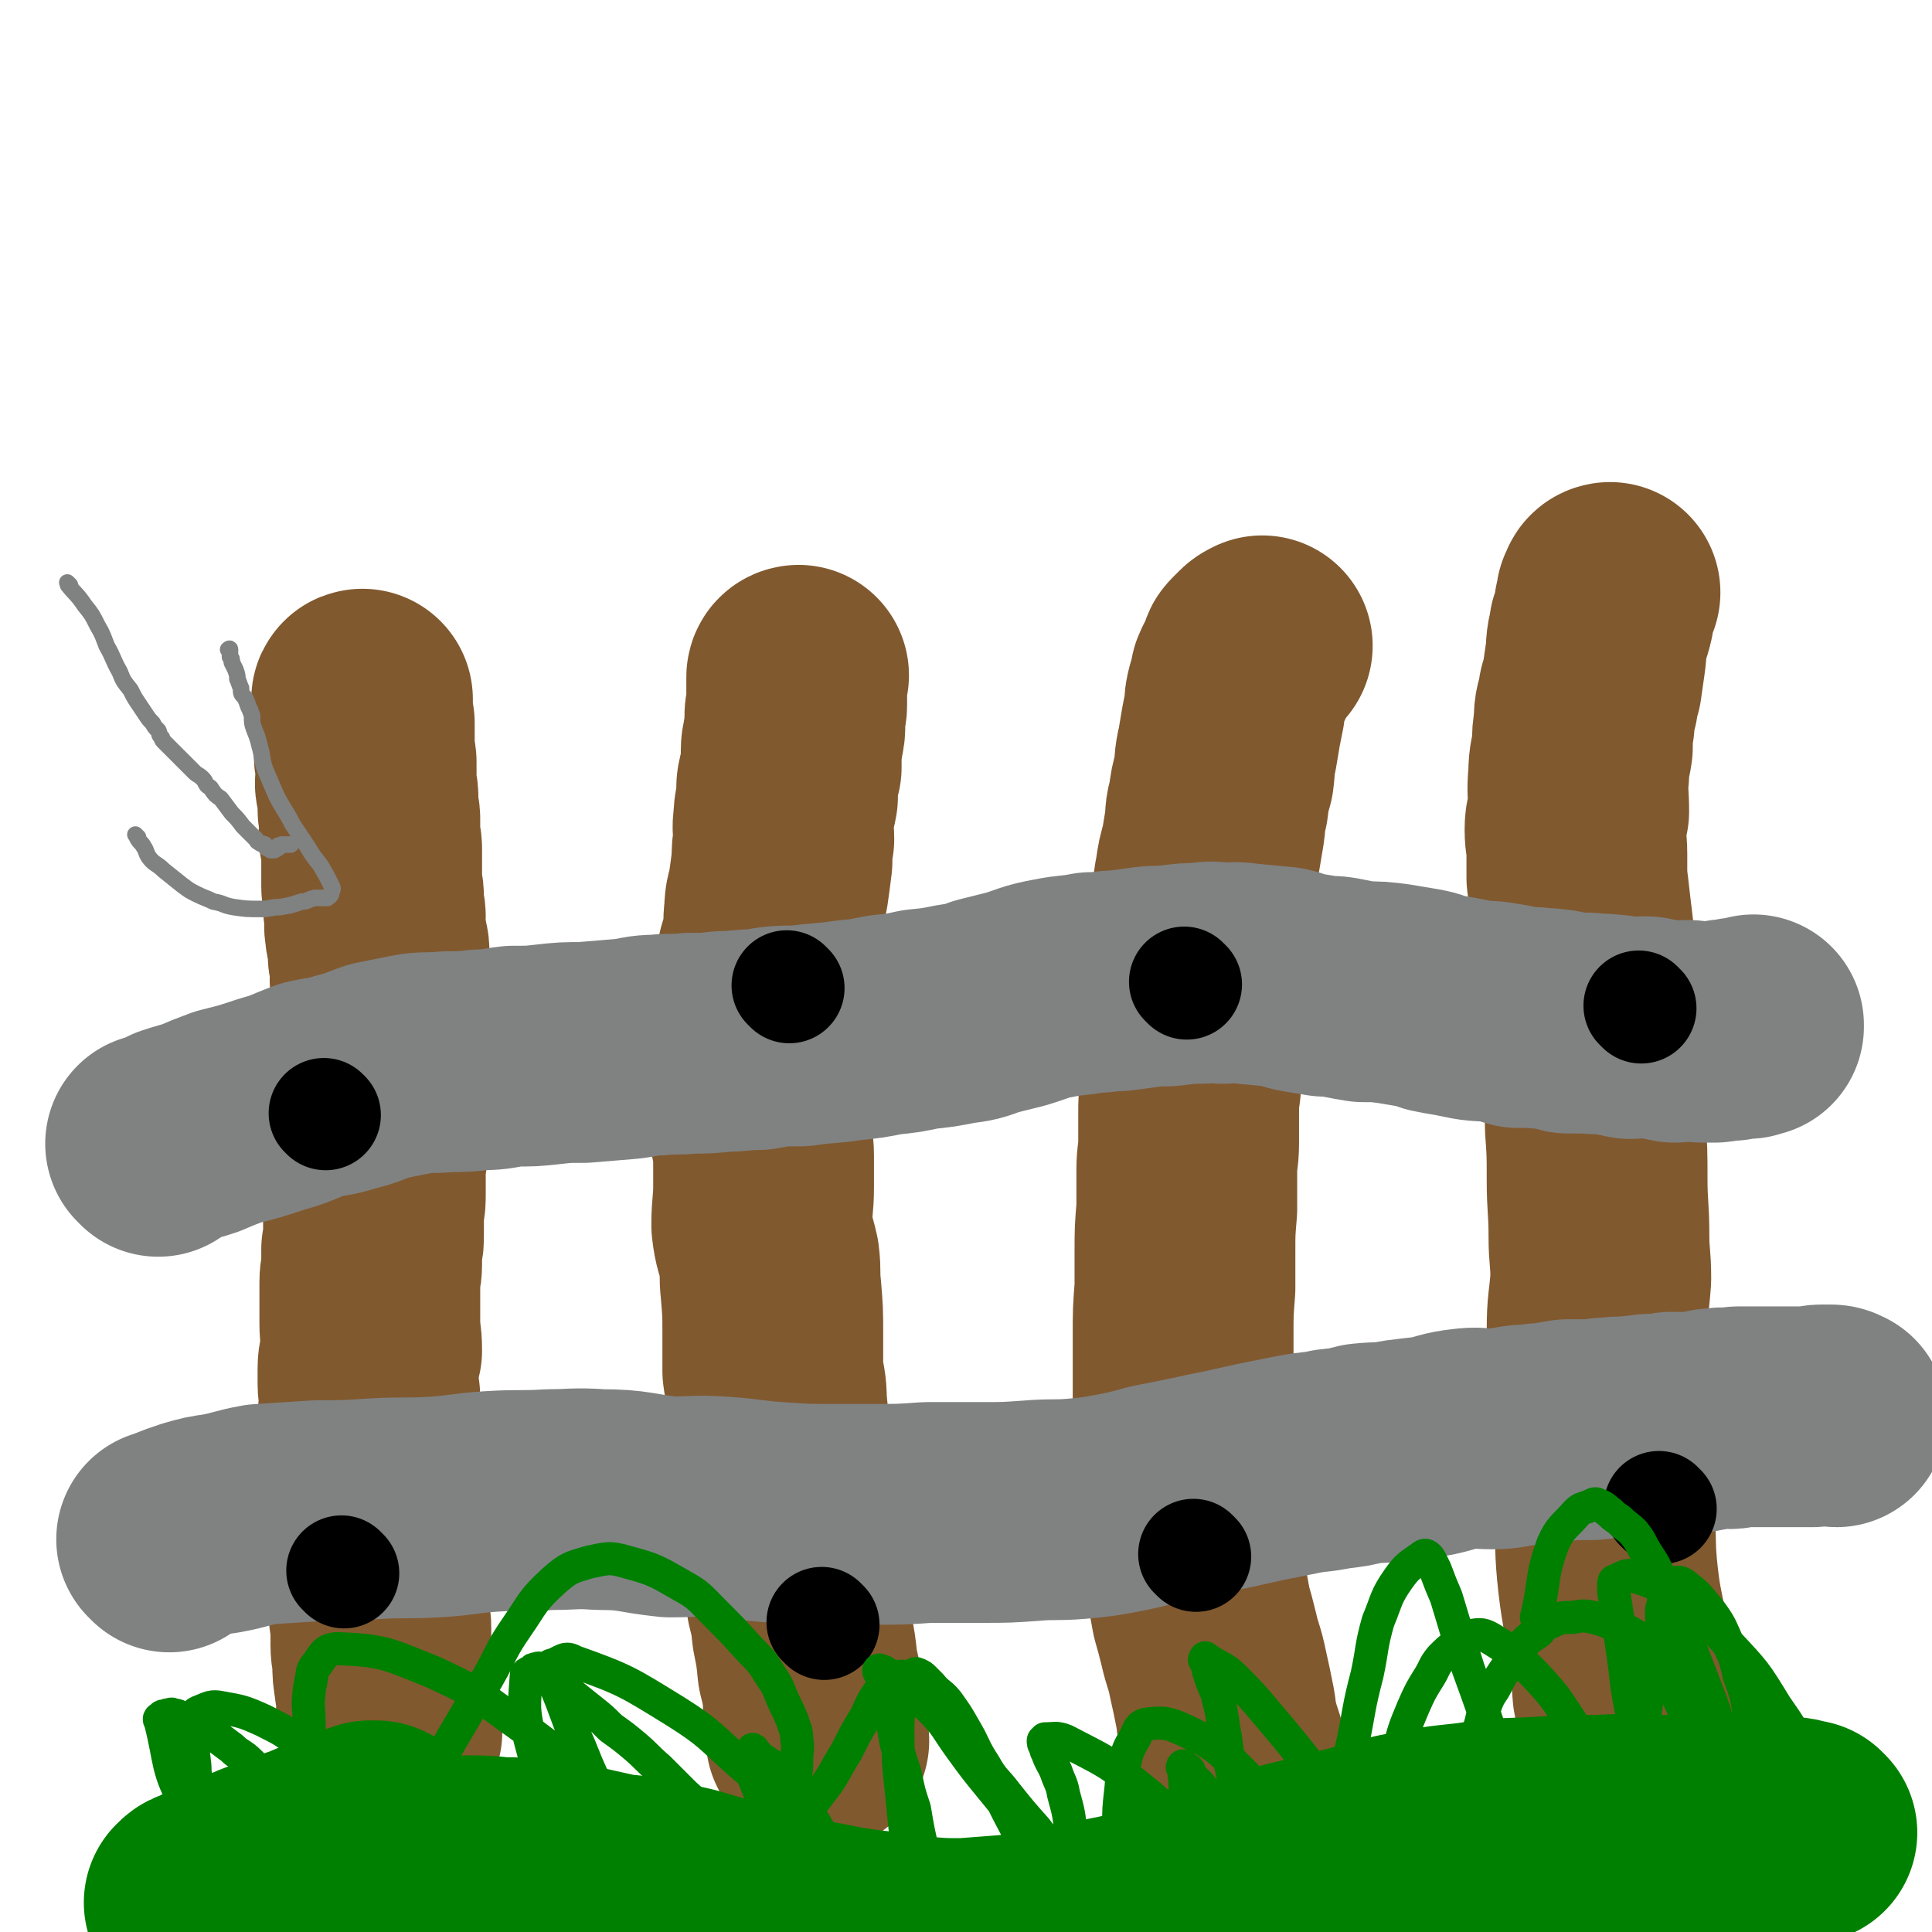 <svg viewBox='0 0 1050 1050' version='1.1' xmlns='http://www.w3.org/2000/svg' xmlns:xlink='http://www.w3.org/1999/xlink'><g fill='none' stroke='#81592F' stroke-width='120' stroke-linecap='round' stroke-linejoin='round'><path d='M213,941c-1,-1 -1,-1 -1,-1 -1,-1 0,0 0,0 0,0 0,0 0,0 0,0 0,0 0,0 -1,-2 -1,-2 -1,-4 0,-3 -1,-3 -1,-6 0,-5 1,-5 0,-10 0,-3 -1,-2 -1,-5 -1,-6 -1,-6 -1,-11 0,-5 -1,-5 -1,-10 0,-5 0,-5 0,-9 0,-5 -1,-5 -1,-9 0,-7 0,-7 -1,-13 0,-6 1,-6 0,-12 0,-5 -1,-5 -1,-9 -1,-5 -1,-5 -1,-9 -1,-6 -1,-6 -1,-11 -1,-4 0,-4 0,-8 0,-4 -1,-3 -1,-7 0,-5 0,-5 0,-10 0,-5 0,-5 0,-9 0,-5 0,-5 0,-9 0,-4 -1,-4 -1,-8 0,-5 1,-5 1,-11 0,-4 -1,-4 -1,-8 0,-4 0,-4 0,-8 0,-5 1,-5 2,-10 0,-8 -1,-8 -1,-15 0,-5 0,-5 0,-10 0,-6 0,-6 0,-12 0,-5 1,-5 1,-10 0,-4 0,-4 0,-8 1,-4 1,-4 1,-9 0,-6 0,-6 0,-12 1,-5 1,-5 1,-10 0,-5 0,-5 0,-9 0,-6 0,-6 1,-12 0,-3 0,-3 1,-7 0,-4 0,-4 0,-7 0,-5 0,-5 0,-9 0,-4 0,-4 1,-8 1,-3 1,-3 1,-6 1,-5 0,-5 0,-9 0,-4 0,-4 0,-8 0,-5 0,-5 0,-10 0,-4 0,-4 0,-8 0,-2 0,-2 0,-4 0,-5 0,-5 0,-10 0,-3 -1,-3 -1,-6 -1,-4 0,-4 0,-7 0,-4 -1,-3 -1,-7 -1,-2 0,-2 0,-4 0,-3 -1,-3 -1,-6 -1,-3 -1,-3 -1,-5 -1,-4 0,-4 0,-8 0,-3 -1,-2 -1,-5 0,-3 0,-3 0,-6 0,-3 -1,-3 -1,-5 0,-3 0,-3 0,-5 0,-4 0,-4 0,-8 0,-4 0,-4 0,-8 0,-3 -1,-2 -1,-5 -1,-3 0,-3 0,-6 0,-3 0,-3 0,-5 0,-3 -1,-3 -1,-5 0,-4 0,-4 0,-7 0,-3 -1,-3 -1,-5 -1,-3 0,-3 0,-5 0,-2 0,-2 0,-4 0,-2 0,-3 0,-5 0,-2 -1,-1 -1,-3 0,-3 0,-3 0,-7 0,-2 0,-2 0,-4 0,-2 0,-2 0,-4 0,-1 0,-1 0,-3 0,-1 -1,-1 -1,-3 -1,-1 0,-1 0,-1 0,-1 0,-1 0,-2 0,-1 0,-1 0,-2 0,-1 0,-1 0,-1 0,-1 0,-1 0,-1 0,-1 0,-1 0,-1 0,-1 0,-1 0,-1 0,0 0,0 0,0 0,0 0,-1 0,-1 -1,0 0,1 0,1 '/><path d='M445,946c-1,-1 -1,-1 -1,-1 -1,-1 0,0 0,0 0,0 0,0 0,0 0,0 0,0 0,0 -1,-2 0,-2 0,-3 0,-3 -1,-3 -1,-7 -1,-6 -1,-6 -1,-12 -1,-8 -1,-8 -3,-16 -1,-10 -1,-10 -3,-20 -1,-9 -1,-9 -3,-17 -1,-12 -1,-12 -3,-25 -1,-10 -1,-10 -3,-20 -1,-9 -1,-9 -2,-18 -1,-12 -1,-12 -2,-24 0,-11 0,-11 -1,-21 0,-9 -1,-9 -2,-17 0,-10 0,-10 0,-20 0,-12 0,-12 -1,-24 -1,-9 0,-9 -1,-17 -2,-9 -3,-9 -4,-18 0,-11 1,-11 1,-21 0,-8 0,-9 0,-17 0,-6 -1,-6 -2,-13 0,-8 0,-8 1,-16 1,-9 1,-9 2,-18 0,-9 0,-9 1,-17 0,-9 0,-9 -1,-18 0,-10 -1,-10 0,-20 1,-8 2,-8 4,-16 1,-7 0,-7 1,-15 0,-6 1,-6 2,-12 1,-7 1,-7 2,-15 0,-6 0,-6 1,-12 0,-5 -1,-5 0,-11 0,-6 1,-6 2,-12 0,-4 -1,-4 0,-8 1,-4 1,-4 2,-8 0,-5 0,-5 0,-9 0,-4 1,-4 1,-7 1,-4 1,-4 1,-8 0,-2 0,-2 0,-4 0,-3 1,-3 1,-6 0,-2 0,-2 0,-4 0,-1 0,-1 0,-2 0,-2 0,-2 0,-4 0,-1 0,-1 0,-2 0,-1 0,-1 0,-3 0,0 0,0 0,0 0,-1 1,-1 1,-1 0,0 0,0 0,0 0,0 0,0 0,0 '/><path d='M683,985c-1,-1 -1,-1 -1,-1 -1,-1 0,0 0,0 0,0 0,0 0,0 -1,-2 -1,-2 -2,-5 -2,-5 -2,-5 -4,-10 -2,-6 -2,-6 -3,-12 -2,-7 -2,-7 -4,-13 -2,-7 -2,-7 -3,-15 -2,-10 -2,-10 -4,-19 -2,-10 -3,-10 -5,-19 -2,-8 -2,-8 -4,-15 -2,-11 -2,-11 -4,-22 -1,-10 -1,-10 -2,-19 0,-9 -1,-9 -2,-18 -1,-11 -1,-11 -2,-23 0,-12 0,-12 0,-24 0,-11 0,-11 0,-21 0,-12 0,-12 0,-23 0,-13 0,-13 1,-26 0,-10 0,-10 0,-20 0,-11 0,-11 1,-23 0,-10 0,-10 0,-21 0,-8 1,-7 1,-15 0,-8 0,-8 0,-15 0,-8 0,-8 1,-15 0,-8 0,-8 0,-15 0,-7 0,-7 1,-14 0,-7 0,-7 0,-13 0,-6 1,-6 1,-12 0,-6 0,-6 0,-13 0,-5 1,-5 2,-11 0,-7 0,-7 1,-13 0,-7 1,-7 2,-13 0,-6 0,-6 1,-11 1,-7 1,-7 3,-14 1,-6 1,-6 2,-12 1,-7 0,-7 2,-13 1,-8 1,-8 3,-15 1,-7 0,-7 2,-15 1,-6 1,-6 2,-12 1,-5 1,-5 2,-10 0,-4 0,-4 1,-8 1,-2 1,-2 2,-5 0,-1 0,-1 0,-3 0,-1 1,-1 1,-2 0,0 0,0 0,0 0,-1 0,-1 1,-1 0,0 0,-1 0,-1 0,0 1,0 1,0 0,-1 0,-1 0,-1 0,-1 0,-1 1,-2 0,-1 0,-1 1,-2 0,-1 0,-1 0,-2 0,-1 0,-1 1,-2 1,-1 1,-1 3,-3 1,-1 1,-1 3,-2 '/><path d='M895,982c-1,-1 -1,-1 -1,-1 -1,-1 -1,-1 -1,-2 -3,-9 -3,-9 -5,-19 -2,-9 -1,-10 -3,-19 -1,-11 -1,-11 -3,-21 -1,-13 -1,-13 -2,-26 -3,-18 -4,-18 -6,-35 -2,-18 -1,-18 -2,-36 -1,-20 -1,-20 -3,-39 0,-15 -1,-15 -1,-30 0,-15 0,-15 0,-31 0,-14 1,-14 2,-28 0,-12 -1,-12 -1,-23 0,-16 -1,-16 -1,-31 0,-15 0,-15 -1,-29 0,-13 0,-13 0,-27 0,-11 0,-11 -1,-23 -1,-11 -1,-11 -2,-22 0,-8 -1,-7 -2,-15 0,-7 0,-7 -1,-14 -1,-9 -1,-9 -2,-17 -1,-9 -1,-9 -2,-17 0,-7 0,-7 0,-13 0,-7 -1,-7 -1,-13 0,-6 1,-5 2,-10 0,-10 -1,-10 0,-20 0,-8 1,-8 2,-15 0,-7 0,-7 1,-13 0,-6 0,-6 2,-12 0,-5 1,-5 2,-9 1,-7 1,-7 2,-14 1,-7 0,-7 2,-14 0,-4 1,-3 2,-7 1,-4 1,-4 1,-7 1,-2 1,-3 1,-5 0,0 0,0 1,-1 0,-1 0,-1 0,-1 0,-1 1,-1 1,-1 '/></g>
<g fill='none' stroke='#808282' stroke-width='120' stroke-linecap='round' stroke-linejoin='round'><path d='M86,623c-1,-1 -1,-1 -1,-1 -1,-1 0,0 0,0 0,0 0,0 0,0 1,-1 1,-1 2,-1 5,-2 5,-2 9,-4 6,-2 7,-2 13,-4 7,-3 7,-3 15,-6 12,-3 12,-3 24,-7 11,-3 11,-4 22,-8 9,-2 9,-1 18,-4 9,-2 9,-3 18,-6 10,-2 10,-2 20,-4 8,-1 8,0 17,-1 9,0 9,0 18,-1 9,0 9,-1 18,-2 10,0 10,0 19,-1 9,-1 9,-1 19,-1 12,-1 12,-1 24,-2 8,-1 8,-2 16,-2 9,-1 9,0 18,-1 9,0 9,0 18,-1 9,0 9,-1 19,-1 11,-2 11,-2 23,-2 13,-2 13,-1 26,-3 10,-1 10,-1 20,-3 10,-1 10,-1 19,-3 10,-1 10,-1 20,-3 8,-1 8,-1 16,-4 8,-2 8,-2 16,-4 10,-3 10,-4 21,-6 10,-2 10,-1 20,-3 8,0 8,-1 15,-1 8,-1 8,-1 15,-2 8,-1 8,0 15,-1 8,-1 7,-1 15,-1 5,-1 5,-1 11,0 6,0 6,-1 12,0 10,1 10,1 21,2 5,1 5,2 11,3 6,1 6,1 12,2 5,0 5,0 10,1 5,1 5,1 11,2 8,0 8,0 16,1 6,1 6,1 12,2 6,1 6,1 11,3 5,1 5,1 11,2 5,1 5,1 10,2 8,1 8,0 17,2 3,0 3,1 7,2 4,0 4,0 9,0 5,1 5,0 10,1 4,0 4,1 8,2 6,0 6,0 11,0 6,1 6,0 12,1 5,0 5,1 11,2 4,0 4,-1 8,-1 3,0 3,1 6,1 5,1 5,1 10,2 3,0 4,-1 7,-1 4,0 4,1 9,1 3,0 3,0 6,0 2,0 2,-1 5,-1 1,-1 2,0 4,0 1,0 1,-1 3,-1 1,-1 1,0 2,0 0,0 1,0 2,0 0,0 0,0 0,0 1,0 1,0 1,0 1,0 1,0 2,-1 0,0 0,0 0,0 0,0 0,0 0,0 1,0 1,0 2,0 0,0 0,-1 0,-1 '/><path d='M92,838c-1,-1 -1,-1 -1,-1 -1,-1 0,0 0,0 2,0 2,-1 4,-2 5,-2 5,-2 11,-4 7,-2 7,-2 14,-3 11,-2 11,-3 22,-5 15,-1 15,-1 31,-2 15,0 15,0 30,-1 17,-1 17,0 34,-1 15,-1 15,-2 30,-3 16,-1 16,0 32,-1 13,0 13,-1 27,0 19,0 19,2 38,4 14,0 14,-1 28,0 15,1 15,2 31,3 14,1 14,1 29,1 12,0 12,0 24,0 14,0 14,0 28,-1 15,0 15,0 30,0 13,0 13,0 27,-1 12,-1 12,0 24,-1 11,-1 11,-1 22,-3 10,-2 10,-2 21,-5 10,-2 10,-2 20,-4 9,-2 9,-2 19,-4 9,-2 9,-2 18,-4 10,-2 10,-2 20,-4 10,-2 10,-1 19,-3 9,-1 9,-1 17,-3 10,-1 10,0 20,-2 8,-1 8,-1 17,-2 9,-2 9,-3 18,-4 7,-1 7,0 15,0 8,0 8,-1 16,-2 7,0 7,-1 13,-1 6,-1 6,-1 12,-2 6,0 6,0 12,0 5,0 5,-1 11,-1 6,-1 7,0 13,-1 5,0 5,-1 11,-1 4,0 4,0 9,-1 5,0 5,0 10,0 5,0 5,0 9,-1 3,-1 3,-1 7,-1 3,-1 3,0 6,0 3,0 3,-1 5,-1 3,0 3,0 5,0 2,0 2,0 4,0 2,0 2,0 4,0 1,0 1,0 3,0 1,0 1,0 3,0 1,0 1,0 3,0 2,0 2,0 5,0 2,0 2,0 4,0 3,0 3,0 6,0 1,0 1,0 3,0 2,0 2,-1 5,-1 1,0 1,0 3,0 1,0 1,0 2,0 2,0 2,1 3,1 '/></g>
<g fill='none' stroke='#000000' stroke-width='60' stroke-linecap='round' stroke-linejoin='round'><path d='M177,606c-1,-1 -1,-1 -1,-1 '/><path d='M187,855c-1,-1 -1,-1 -1,-1 -1,-1 0,0 0,0 0,0 0,0 0,0 '/><path d='M429,537c-1,-1 -1,-1 -1,-1 -1,-1 0,0 0,0 0,0 0,0 0,0 '/><path d='M448,883c-1,-1 -1,-1 -1,-1 -1,-1 0,0 0,0 '/><path d='M645,535c-1,-1 -1,-1 -1,-1 -1,-1 0,0 0,0 '/><path d='M650,846c-1,-1 -1,-1 -1,-1 -1,-1 0,0 0,0 0,0 0,0 0,0 0,0 0,0 0,0 '/><path d='M892,548c-1,-1 -1,-1 -1,-1 -1,-1 0,0 0,0 '/><path d='M903,820c-1,-1 -1,-1 -1,-1 -1,-1 0,0 0,0 '/></g>
<g fill='none' stroke='#808282' stroke-width='9' stroke-linecap='round' stroke-linejoin='round'><path d='M38,318c-1,-1 -1,-1 -1,-1 -1,-1 0,0 0,0 0,0 0,0 0,0 0,1 0,1 0,1 4,5 5,5 9,11 4,5 4,5 7,11 3,5 3,6 5,11 4,7 3,7 7,14 2,5 2,5 6,10 2,4 2,4 4,7 2,3 2,3 4,6 2,3 2,3 4,5 1,2 1,2 3,4 1,2 0,2 2,4 0,1 0,1 2,3 1,1 1,1 3,3 2,2 2,2 4,4 2,2 2,2 4,4 2,2 2,2 5,5 1,1 2,1 4,3 1,1 1,1 2,3 1,2 2,1 3,3 2,3 2,3 5,5 3,4 3,4 6,8 3,3 3,3 6,7 2,2 2,2 4,4 1,1 1,1 3,3 1,1 0,1 2,2 1,1 1,0 3,1 0,1 0,1 0,1 1,1 1,1 2,1 0,0 0,0 1,0 0,0 0,1 0,1 0,0 1,0 1,0 1,0 1,0 1,0 1,0 0,-1 1,-1 0,0 1,0 1,0 0,0 0,-1 0,-1 0,-1 1,0 1,0 1,0 1,-1 1,-1 1,0 1,0 1,0 1,0 1,0 2,0 1,0 1,0 2,0 '/><path d='M75,455c-1,-1 -1,-1 -1,-1 -1,-1 0,0 0,0 1,1 0,1 1,2 1,2 2,2 3,4 2,3 1,3 3,6 3,4 4,3 8,7 5,4 5,4 10,8 4,3 4,3 8,5 4,2 5,2 9,4 6,1 5,2 11,3 7,1 7,1 15,1 5,0 5,-1 10,-1 6,-1 6,-1 12,-3 3,0 3,-1 7,-2 1,0 1,0 3,0 1,0 1,0 3,0 0,0 0,0 1,0 0,0 0,0 0,0 0,0 0,0 0,0 1,-1 2,-1 2,-3 1,-2 1,-2 0,-4 -3,-6 -3,-6 -6,-11 -4,-5 -4,-5 -7,-10 -4,-6 -4,-6 -8,-12 -4,-8 -5,-8 -9,-16 -3,-7 -3,-7 -6,-14 -2,-6 -1,-6 -3,-13 -1,-4 -1,-4 -3,-9 -1,-3 -1,-3 -1,-7 -1,-3 -1,-3 -2,-5 -1,-3 -1,-3 -2,-5 -2,-2 -2,-2 -2,-5 -1,-2 -1,-3 -2,-5 0,-2 0,-2 -1,-5 -1,-2 -1,-2 -2,-4 0,-2 0,-2 -1,-3 0,-1 0,-1 0,-3 0,-1 0,-1 0,-1 0,-1 -1,0 -1,0 '/></g>
<g fill='none' stroke='#008000' stroke-width='120' stroke-linecap='round' stroke-linejoin='round'><path d='M982,996c-1,-1 -1,-1 -1,-1 -1,-1 0,0 0,0 -4,-1 -5,-2 -10,-2 -10,-1 -10,-1 -21,-1 -10,0 -10,0 -21,0 -13,0 -13,0 -27,0 -16,0 -16,-1 -33,0 -16,0 -16,0 -32,1 -18,1 -19,0 -37,3 -19,2 -19,2 -39,6 -17,4 -17,5 -35,9 -17,5 -17,4 -34,9 -14,4 -14,5 -29,10 -16,5 -16,6 -32,10 -16,5 -16,5 -31,8 -12,3 -12,3 -24,5 -13,2 -13,2 -26,4 -13,1 -13,1 -26,2 -12,0 -12,0 -24,-1 -12,0 -12,-1 -23,-3 -16,-2 -16,-2 -31,-5 -12,-2 -12,-2 -24,-5 -14,-4 -14,-4 -27,-8 -11,-3 -11,-3 -21,-6 -9,-2 -9,-2 -17,-4 -11,-2 -11,-2 -22,-3 -9,-2 -9,-2 -18,-4 -8,-1 -8,0 -16,-1 -5,-1 -5,-2 -11,-2 -9,-2 -9,-2 -18,-2 -9,-1 -9,-1 -18,-1 -6,0 -6,1 -12,1 -8,0 -8,-1 -16,-1 -6,0 -6,1 -12,1 -6,0 -6,0 -13,1 -5,0 -5,-1 -10,0 -5,0 -5,1 -9,2 -3,0 -3,-1 -6,0 -6,1 -6,1 -11,3 -5,1 -5,0 -10,2 -5,0 -5,0 -10,2 -5,1 -4,1 -9,3 -4,1 -4,1 -8,2 -3,0 -3,-1 -5,0 -3,0 -3,1 -5,2 -1,0 -1,0 -2,0 -2,0 -2,1 -4,1 0,0 -1,0 -2,0 -1,0 0,1 -2,1 0,0 0,0 -1,0 0,0 0,0 0,0 -1,0 -1,0 -1,0 0,0 0,0 0,0 0,0 -1,0 0,0 1,-2 2,-2 5,-3 6,-3 5,-3 12,-6 6,-2 6,-2 12,-4 5,-3 5,-3 11,-5 8,-3 8,-3 16,-6 6,-2 6,-2 13,-5 6,-2 6,-2 13,-5 3,-1 3,-2 7,-3 3,-1 3,-1 6,-2 1,0 2,0 3,0 1,0 1,0 2,1 0,0 0,0 0,0 0,0 0,0 0,0 0,0 0,0 0,0 '/></g>
<g fill='none' stroke='#008000' stroke-width='18' stroke-linecap='round' stroke-linejoin='round'><path d='M109,988c-1,-1 -1,-1 -1,-1 -1,-1 0,0 0,0 0,-1 0,-1 0,-2 0,-5 -1,-5 -1,-10 0,-6 0,-6 -1,-12 0,-7 -1,-7 -1,-14 0,-4 0,-4 0,-9 0,-3 -1,-3 0,-5 1,-3 1,-4 4,-5 5,-2 6,-3 11,-2 11,2 12,2 23,7 12,6 12,6 23,15 10,8 9,9 19,19 5,5 6,5 11,11 4,4 3,4 7,9 1,2 2,2 3,4 1,2 1,2 2,4 1,1 1,1 1,3 0,1 0,1 0,2 0,0 0,1 0,1 -1,1 -1,1 -1,2 -1,0 0,0 0,0 0,0 0,0 0,0 9,-12 10,-12 18,-25 10,-16 9,-17 19,-34 10,-17 10,-17 20,-34 8,-14 7,-15 16,-28 9,-13 8,-14 20,-25 8,-7 9,-7 19,-10 10,-2 11,-3 21,0 15,4 16,5 30,13 9,5 9,6 17,14 10,10 10,10 20,21 6,6 6,6 11,14 5,7 4,8 8,16 2,4 2,4 4,9 1,4 2,4 2,9 1,6 0,6 0,13 0,6 -1,6 -2,13 -1,5 -1,5 -2,11 -1,3 0,3 -1,6 0,2 0,2 -1,4 0,1 -1,1 -1,2 -1,0 0,1 0,0 10,-9 12,-9 20,-20 8,-10 7,-11 14,-22 5,-10 5,-10 11,-20 3,-7 3,-7 7,-13 2,-3 2,-4 6,-6 3,-2 3,-2 7,-2 6,1 7,0 11,4 10,8 10,9 18,20 9,14 9,15 17,30 8,13 7,13 14,26 5,10 6,9 11,19 4,7 3,7 7,15 3,6 3,6 7,12 4,7 4,7 9,14 5,8 5,8 11,17 4,6 4,6 8,12 2,5 2,5 5,10 1,2 1,1 3,3 0,0 0,1 1,1 0,-15 0,-16 -1,-31 0,-12 -1,-12 -2,-24 -1,-12 -1,-12 -2,-23 0,-12 0,-12 0,-24 0,-9 0,-9 1,-18 1,-8 0,-8 2,-15 2,-8 2,-8 6,-15 2,-4 2,-6 6,-7 9,-1 11,-1 20,3 17,8 18,9 32,23 13,13 11,15 23,30 9,12 9,11 17,24 6,9 6,9 10,18 3,9 3,9 6,18 1,5 1,5 2,10 1,3 0,3 1,6 0,2 1,1 1,3 0,0 0,0 0,1 0,0 1,0 1,0 3,-2 4,-2 5,-6 4,-12 3,-12 5,-24 2,-16 1,-16 3,-32 2,-14 1,-14 4,-28 3,-16 3,-16 7,-31 3,-12 3,-12 8,-24 4,-9 4,-9 9,-17 3,-5 2,-5 6,-10 4,-4 4,-4 9,-8 3,-2 3,-4 7,-4 6,-1 7,-1 12,2 13,8 13,9 24,20 12,13 11,13 21,28 8,13 8,13 15,27 5,10 4,10 8,21 2,5 2,5 4,11 1,3 1,3 2,6 0,1 1,1 1,3 0,0 0,1 0,1 0,0 0,0 1,0 0,0 0,0 0,0 1,-2 2,-2 2,-4 2,-12 3,-12 3,-25 0,-18 -1,-18 -3,-36 -3,-18 -4,-18 -6,-37 -2,-14 -2,-14 -4,-28 -1,-7 -1,-6 -2,-13 0,-2 0,-2 0,-4 0,-1 0,-2 1,-2 5,-2 6,-4 11,-2 13,4 13,5 25,13 14,10 14,11 25,23 15,16 15,16 26,34 9,13 10,14 15,29 4,11 3,12 4,24 1,9 0,9 0,18 0,7 0,7 -1,13 -1,6 -1,6 -3,12 -1,3 -1,3 -2,5 -1,2 -1,2 -2,3 -1,1 0,1 -1,2 0,1 0,1 -1,1 -3,0 -3,0 -5,-1 -7,-5 -7,-6 -12,-13 -6,-9 -5,-10 -10,-20 -4,-12 -4,-12 -8,-24 -6,-15 -6,-15 -12,-31 -5,-13 -5,-13 -10,-26 -2,-8 -2,-8 -4,-16 -2,-5 -2,-5 -3,-11 -1,-1 0,-1 -1,-2 0,-1 -1,-1 -1,-1 -2,0 -2,0 -3,2 -4,10 -5,10 -7,21 -4,15 -3,16 -6,31 -3,16 -3,17 -6,33 -3,10 -3,10 -6,20 -4,9 -4,9 -8,17 -3,7 -4,7 -7,13 -2,3 -2,3 -4,5 -2,2 -2,2 -4,3 -1,1 -1,1 -2,1 -5,-1 -6,0 -9,-4 -10,-13 -10,-14 -16,-29 -10,-25 -8,-26 -17,-51 -7,-22 -7,-22 -15,-44 -6,-19 -6,-19 -12,-39 -3,-7 -3,-7 -6,-15 -1,-2 -1,-2 -2,-4 -1,-2 -1,-2 -2,-3 -1,-1 -2,-1 -3,0 -7,5 -8,5 -13,12 -7,10 -6,11 -11,23 -4,14 -3,15 -6,29 -5,19 -4,19 -8,38 -3,13 -3,13 -7,25 -5,14 -7,13 -13,26 -4,9 -3,9 -7,18 -4,7 -4,7 -8,14 -2,3 -3,3 -5,6 -1,2 0,2 -1,3 -1,1 -2,0 -2,1 -1,0 0,2 0,2 -2,-1 -3,-1 -4,-3 -4,-6 -4,-6 -7,-13 -5,-9 -4,-9 -8,-18 -3,-7 -3,-7 -6,-15 -2,-4 -2,-4 -4,-8 -2,-4 -2,-4 -4,-7 -2,-3 -2,-3 -4,-5 -2,-3 -2,-3 -4,-5 -2,-2 -2,-2 -4,-4 -1,-1 0,-2 -1,-3 -1,-1 -2,0 -3,-1 -1,0 0,-2 0,-1 2,12 0,14 3,28 4,22 7,22 11,44 3,13 2,13 3,26 0,7 0,7 -1,13 0,3 0,3 -2,5 -1,2 -1,3 -4,3 -5,0 -7,1 -12,-2 -12,-6 -12,-8 -22,-17 -10,-10 -10,-10 -20,-21 -9,-11 -9,-11 -17,-21 -10,-12 -10,-12 -19,-24 -8,-9 -8,-9 -16,-19 -6,-8 -7,-7 -12,-16 -6,-9 -5,-10 -11,-20 -4,-7 -4,-7 -9,-14 -4,-5 -5,-4 -9,-9 -2,-2 -2,-2 -4,-4 -1,-1 -1,-1 -3,-2 -1,0 -1,-1 -2,0 -2,1 -4,1 -5,4 -3,13 -4,14 -4,27 0,22 1,22 3,44 2,21 3,21 6,43 2,15 3,15 4,31 1,8 0,8 0,17 0,3 0,3 0,7 0,3 0,3 -1,5 -1,1 -2,1 -2,1 -5,-2 -6,-2 -9,-6 -6,-6 -6,-7 -10,-14 -7,-12 -6,-12 -11,-24 -4,-8 -3,-8 -6,-16 -5,-10 -4,-10 -9,-20 -4,-9 -5,-9 -10,-18 -5,-7 -4,-7 -9,-13 -4,-6 -5,-5 -9,-10 -3,-4 -2,-5 -5,-8 -3,-2 -3,-2 -6,-4 -2,-1 -2,-2 -4,-4 0,0 -1,-2 -1,-1 -1,3 -3,6 -1,11 13,33 15,32 31,65 4,7 4,7 8,14 2,6 2,6 4,12 1,1 1,1 1,3 0,0 0,0 0,0 -7,-6 -8,-5 -14,-11 -12,-12 -12,-13 -23,-26 -10,-11 -9,-11 -19,-22 -12,-12 -12,-11 -24,-22 -7,-7 -7,-7 -14,-14 -7,-6 -6,-6 -13,-12 -6,-5 -6,-5 -13,-10 -5,-5 -5,-5 -10,-9 -5,-4 -5,-4 -10,-8 -5,-4 -5,-4 -10,-8 -3,-2 -2,-2 -5,-4 -2,-1 -3,0 -4,-1 -1,-1 0,-2 0,-2 0,-1 -1,0 -1,0 -2,0 -2,0 -2,1 -2,1 -4,1 -4,3 -1,16 -2,17 2,34 9,35 11,34 23,69 7,21 10,21 15,43 4,13 3,14 3,27 0,4 -1,4 -3,8 -1,2 -2,2 -3,2 -3,2 -4,2 -7,2 -7,-1 -9,0 -15,-4 -8,-6 -7,-8 -14,-16 -7,-7 -7,-7 -14,-14 -6,-7 -6,-8 -12,-16 -7,-7 -7,-7 -14,-15 -7,-9 -7,-9 -14,-19 -4,-7 -3,-7 -7,-14 -5,-8 -5,-8 -10,-16 -4,-4 -4,-4 -8,-8 -3,-3 -3,-3 -5,-6 -3,-3 -3,-3 -5,-5 -3,-3 -3,-3 -5,-5 -1,-1 -1,-1 -1,-1 0,0 0,0 0,0 1,9 -1,10 2,19 19,43 22,42 41,85 7,16 6,16 12,33 2,5 2,5 3,10 1,1 0,2 1,3 0,0 2,-1 2,-1 -2,-1 -4,0 -6,-2 -10,-10 -10,-11 -19,-22 -11,-14 -10,-14 -20,-28 -7,-11 -7,-11 -14,-21 -6,-10 -6,-10 -12,-20 -5,-6 -6,-6 -10,-12 -6,-8 -5,-9 -10,-16 -6,-8 -7,-7 -13,-14 -7,-7 -7,-7 -13,-13 -5,-5 -6,-4 -10,-8 -4,-3 -4,-3 -8,-6 -3,-3 -3,-3 -6,-5 -3,-2 -3,-2 -6,-3 -3,-2 -4,-1 -7,-2 -2,-1 -2,-2 -5,-2 -1,-1 -1,0 -3,0 -1,1 -2,0 -3,1 -1,1 -2,1 -1,2 6,23 3,26 15,47 14,24 18,23 37,44 6,6 6,5 13,9 6,4 6,4 13,7 2,1 3,0 6,1 1,0 1,1 1,1 2,0 1,-1 2,-1 2,-1 3,0 3,-1 2,-3 2,-3 2,-6 1,-9 0,-9 0,-17 -1,-9 -1,-9 -2,-18 -2,-11 -2,-11 -4,-22 -1,-11 -1,-11 -3,-21 -1,-6 -1,-6 -1,-11 -1,-6 -1,-6 -1,-11 0,-8 -1,-8 0,-16 0,-4 1,-4 1,-7 1,-3 0,-4 2,-7 5,-6 5,-10 13,-10 25,1 27,3 52,13 26,12 26,14 50,31 16,12 16,12 31,26 10,9 9,10 17,22 3,3 2,4 5,8 1,2 0,2 2,5 0,0 0,0 1,1 0,0 -1,0 -1,0 0,0 0,0 0,0 -1,-3 -1,-3 -2,-6 -6,-10 -7,-9 -12,-19 -4,-9 -4,-9 -8,-18 -4,-10 -4,-10 -8,-19 -3,-8 -3,-8 -6,-16 -2,-5 -2,-5 -4,-10 0,-3 0,-3 -1,-5 0,-1 -1,-1 -1,-3 1,-1 0,-1 1,-1 6,-2 7,-5 12,-2 28,10 29,11 55,27 19,12 18,13 36,29 26,22 26,22 51,47 18,19 18,20 35,40 11,13 12,13 22,27 3,5 2,6 5,12 0,0 0,0 0,2 0,0 0,1 0,1 0,-1 1,-2 1,-4 0,-10 1,-10 0,-20 -1,-11 -2,-11 -5,-21 -2,-8 -3,-8 -5,-16 -3,-9 -3,-9 -5,-19 -3,-13 -3,-13 -5,-25 -3,-9 -3,-9 -5,-19 -3,-9 -3,-9 -5,-17 -2,-11 -2,-11 -4,-22 -1,-5 -1,-5 -2,-9 -1,-3 -1,-3 -2,-6 -1,-1 -1,-1 -1,-1 -1,-1 0,-2 0,-1 1,0 2,0 3,1 12,9 13,9 24,19 10,10 9,11 17,22 8,11 8,11 17,22 9,11 9,11 18,22 4,5 5,5 9,10 2,3 2,3 4,7 1,1 1,0 2,2 1,0 1,1 2,2 0,0 0,-1 0,-1 0,0 0,1 0,1 0,1 1,1 1,1 1,0 1,0 1,0 1,0 1,1 2,1 0,0 0,0 1,-1 1,-3 2,-3 2,-6 2,-6 2,-6 1,-13 -1,-11 -1,-11 -4,-22 -1,-6 -2,-6 -4,-12 -2,-5 -3,-5 -5,-11 -1,-1 0,-1 -1,-3 -1,-1 -1,-2 -1,-3 0,0 1,0 1,0 0,0 0,-1 0,-1 5,0 6,-1 11,1 21,11 23,11 41,26 17,13 15,16 29,32 12,12 12,12 23,25 8,8 9,8 16,16 2,3 1,3 3,5 0,1 1,1 1,1 0,1 0,1 0,2 0,0 1,-1 1,-1 0,0 0,0 0,0 1,0 0,0 0,0 -3,-8 -2,-8 -4,-16 -4,-13 -4,-13 -8,-26 -3,-14 -3,-14 -6,-28 -4,-13 -4,-13 -7,-26 -2,-8 -1,-8 -3,-17 -1,-8 -1,-8 -3,-16 -1,-5 -2,-5 -4,-11 -1,-3 -1,-3 -2,-7 0,-1 1,-1 0,-3 0,0 -1,0 -1,0 -1,0 0,0 0,-1 0,0 0,0 0,0 8,6 9,4 16,11 13,13 13,14 25,28 11,13 11,14 22,27 11,12 11,12 22,25 7,7 6,8 13,15 5,4 5,3 11,7 2,1 2,1 4,2 1,1 1,2 2,2 2,1 2,1 4,0 3,-1 3,-2 6,-4 2,-3 2,-3 4,-7 3,-5 3,-5 5,-10 2,-8 2,-8 4,-16 2,-10 2,-10 5,-20 2,-10 3,-9 5,-19 3,-8 2,-9 5,-17 2,-5 3,-5 5,-9 2,-4 2,-4 4,-7 2,-3 2,-3 4,-6 2,-4 2,-4 5,-7 4,-5 4,-5 10,-9 3,-3 2,-4 6,-5 6,-3 7,-3 13,-3 5,-1 6,-1 11,0 7,2 7,2 13,5 7,3 7,3 13,7 3,3 2,4 6,8 1,2 2,1 4,3 2,2 2,3 3,6 2,4 2,4 5,9 3,8 3,8 7,16 4,7 4,7 8,15 2,4 2,4 4,9 1,1 1,1 2,3 0,1 -1,1 0,2 0,0 1,0 1,0 -3,-3 -4,-2 -6,-6 -6,-11 -6,-12 -10,-24 -3,-9 -3,-9 -6,-17 -2,-8 -2,-8 -4,-15 -2,-7 -2,-7 -2,-14 -1,-5 -1,-5 -1,-10 0,-3 1,-3 1,-6 1,-3 1,-3 2,-5 0,-1 0,-1 0,-3 1,-1 1,-1 1,-1 4,-1 5,-2 8,0 8,6 8,7 14,14 6,8 6,9 10,18 4,8 4,8 6,17 4,11 4,11 6,23 3,11 3,11 4,22 1,6 0,6 0,12 0,4 1,4 0,8 0,1 -1,1 -1,2 -1,2 0,3 0,3 0,1 -1,0 -1,0 -2,-2 -3,-2 -4,-5 -5,-10 -5,-11 -10,-22 -5,-13 -4,-14 -9,-28 -5,-13 -5,-13 -10,-26 -5,-13 -5,-13 -10,-26 -4,-9 -4,-9 -9,-18 -3,-7 -4,-7 -8,-14 -2,-4 -2,-4 -5,-8 -4,-4 -4,-3 -8,-7 -3,-2 -3,-2 -5,-4 -3,-2 -3,-3 -6,-4 -2,-1 -2,-1 -4,0 -4,2 -5,1 -8,4 -7,8 -9,8 -13,17 -7,19 -4,20 -9,40 '/></g>
</svg>